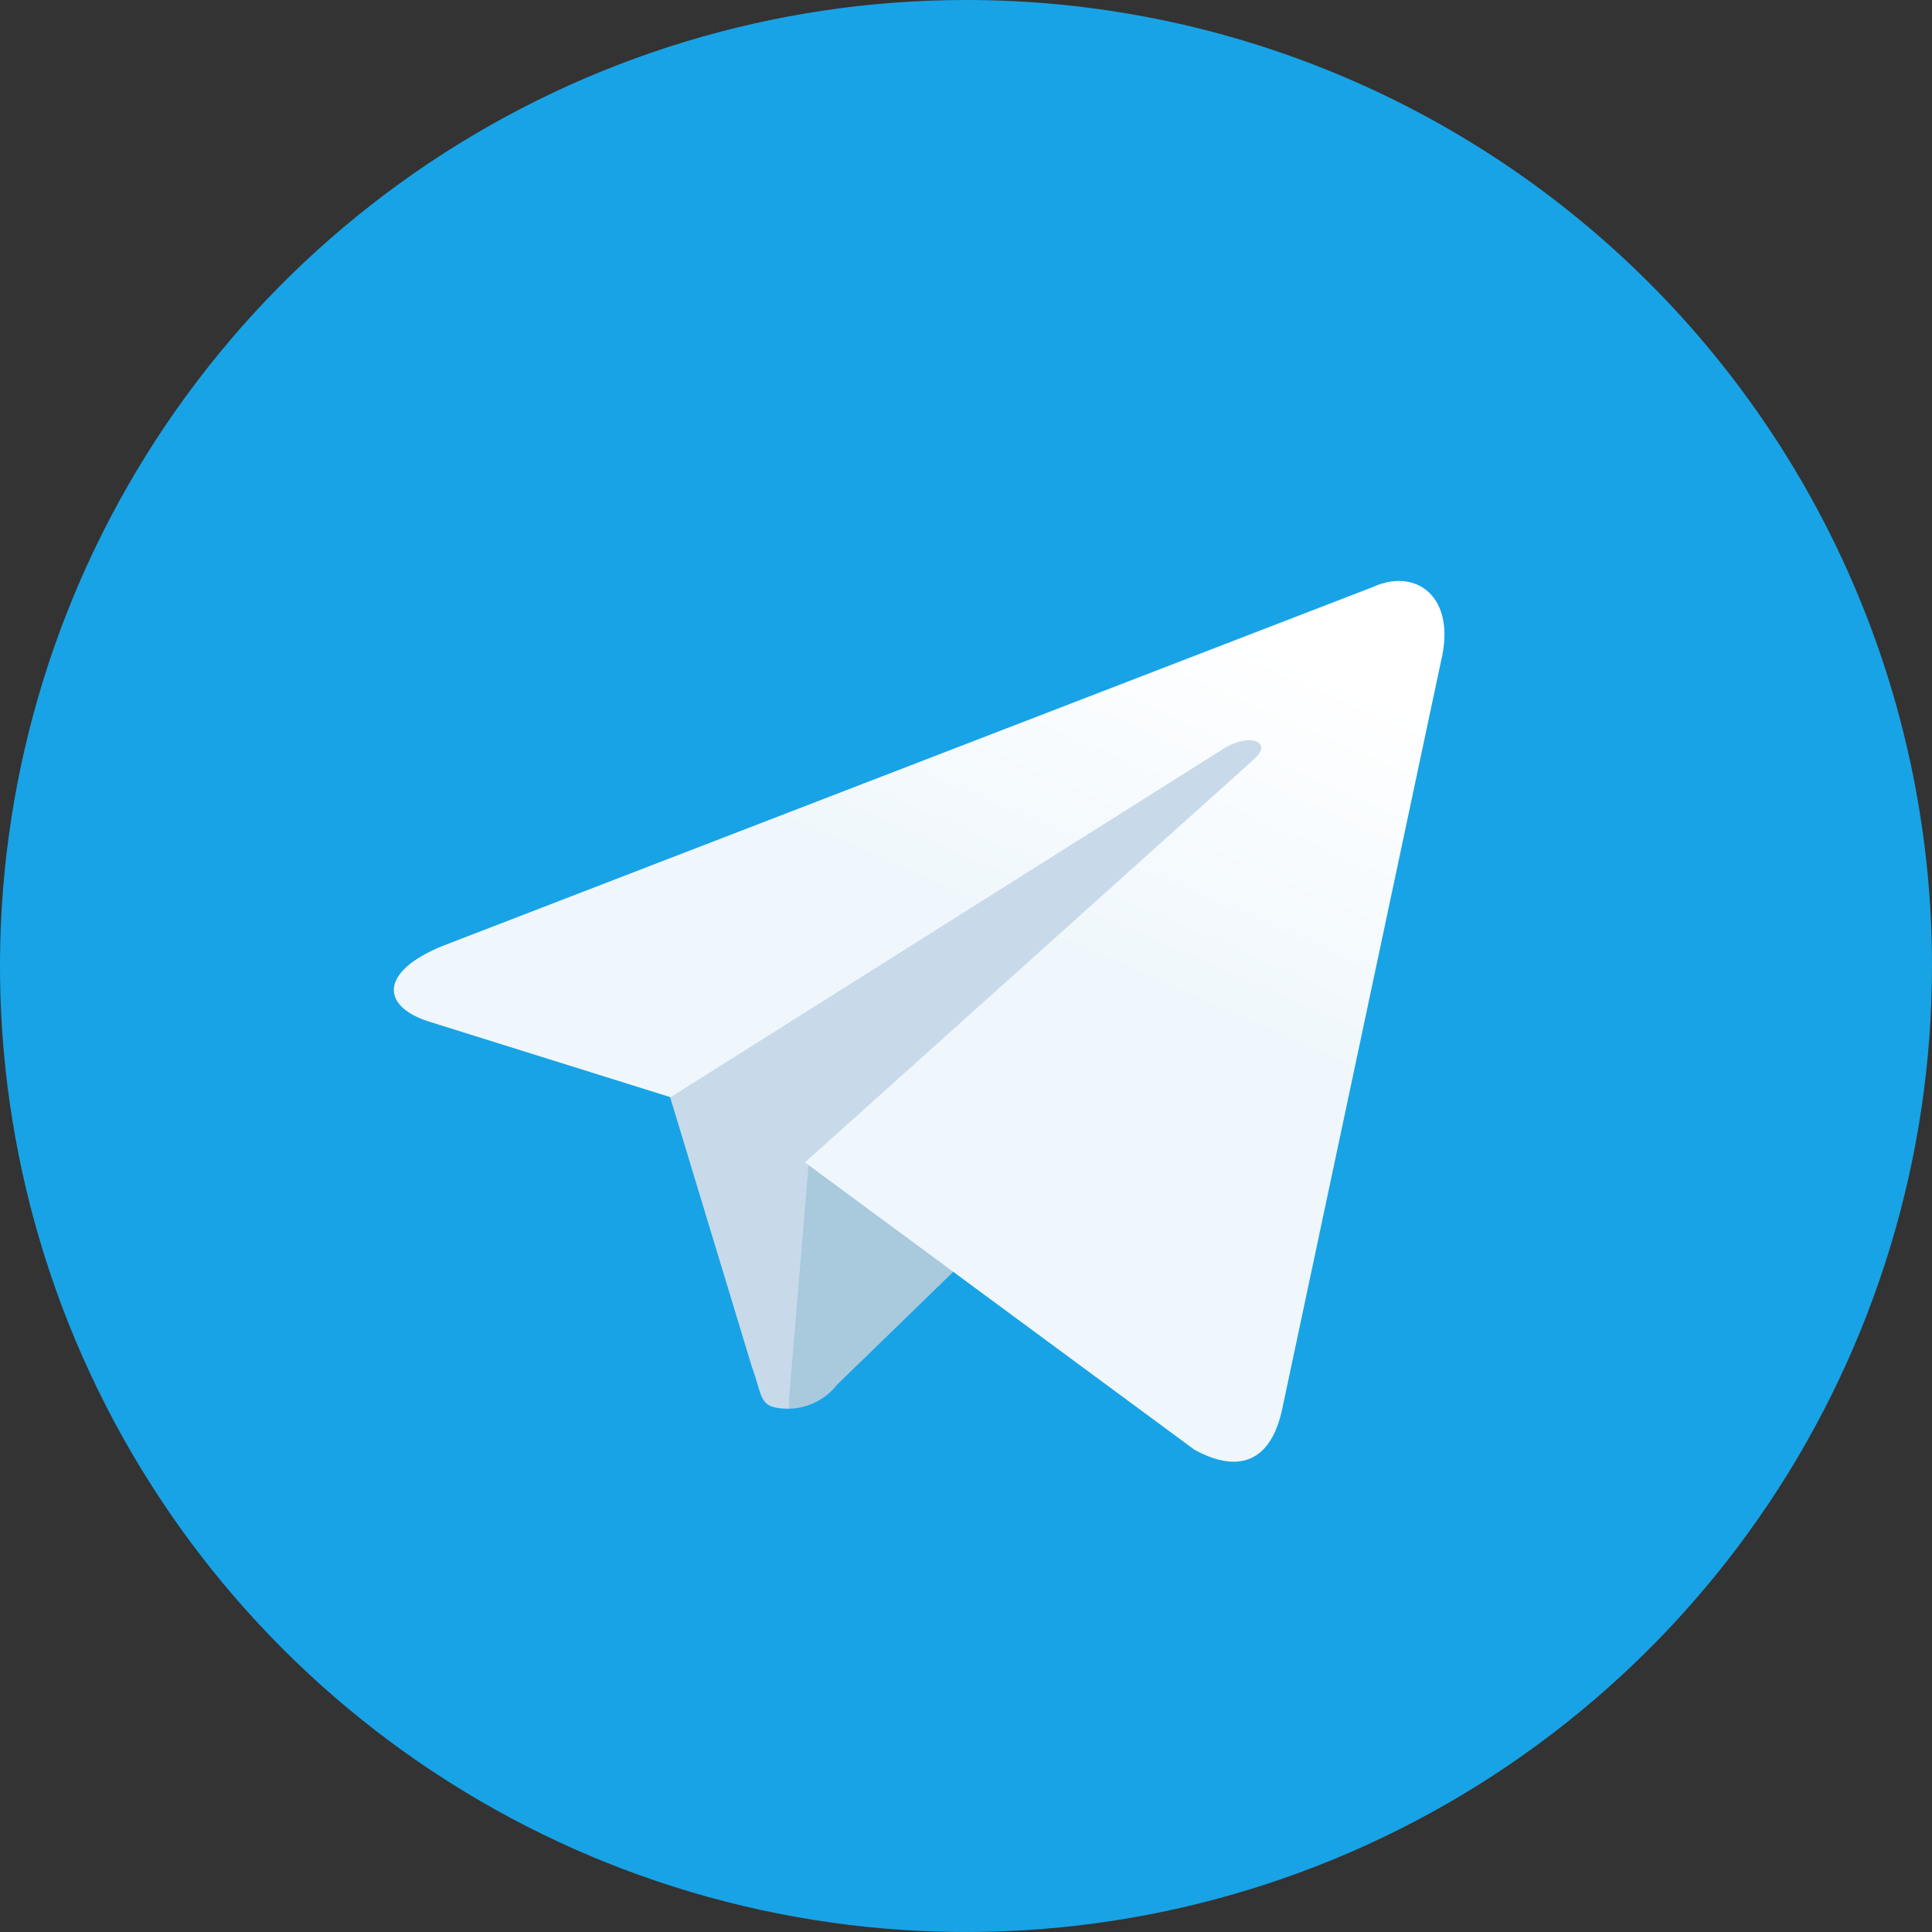 <?xml version="1.0" encoding="UTF-8"?> <svg xmlns="http://www.w3.org/2000/svg" width="46" height="46" viewBox="0 0 46 46" fill="none"><rect x="0" y="0" width="46" height="46" fill="#333333" stroke="none"/><g clip-path="url(#clip0_2382_1134)"><path d="M46 23C46 27.549 44.651 31.996 42.124 35.778C39.596 39.56 36.004 42.508 31.802 44.249C27.599 45.99 22.974 46.446 18.513 45.558C14.051 44.671 9.953 42.48 6.737 39.264C3.52 36.047 1.329 31.949 0.442 27.487C-0.446 23.026 0.01 18.401 1.751 14.198C3.492 9.996 6.44 6.403 10.222 3.876C14.004 1.349 18.451 9.09634e-07 23 9.09634e-07C26.021 -0.001 29.012 0.593 31.803 1.749C34.594 2.905 37.129 4.599 39.265 6.735C41.401 8.871 43.095 11.406 44.251 14.197C45.407 16.988 46.001 19.979 46 23Z" fill="#18A3E6"></path><path d="M18.783 33.541C18.036 33.541 18.17 33.254 17.902 32.544L15.717 25.338L29.287 16.867L30.878 17.288L29.555 20.891L18.783 33.541Z" fill="#C8DAEA"></path><path d="M18.783 33.541C19.006 33.537 19.224 33.483 19.423 33.384C19.622 33.284 19.796 33.142 19.933 32.966C20.432 32.487 26.833 26.258 26.833 26.258L22.904 25.3L19.263 27.6L18.783 33.35V33.541Z" fill="#A9C9DD"></path><path d="M19.166 27.677L28.441 34.519C29.495 35.094 30.262 34.807 30.53 33.542L34.307 15.755C34.69 14.203 33.713 13.513 32.697 13.973L10.541 22.521C9.027 23.135 9.046 23.978 10.273 24.342L15.965 26.124L29.134 17.825C29.747 17.442 30.322 17.653 29.862 18.074L19.166 27.677Z" fill="url(#paint0_linear_2382_1134)"></path></g><defs><linearGradient id="paint0_linear_2382_1134" x1="24.711" y1="22.661" x2="28.319" y2="14.48" gradientUnits="userSpaceOnUse"><stop stop-color="#EFF7FC"></stop><stop offset="1" stop-color="white"></stop></linearGradient><clipPath id="clip0_2382_1134"><rect width="46" height="46" fill="white"></rect></clipPath></defs></svg> 